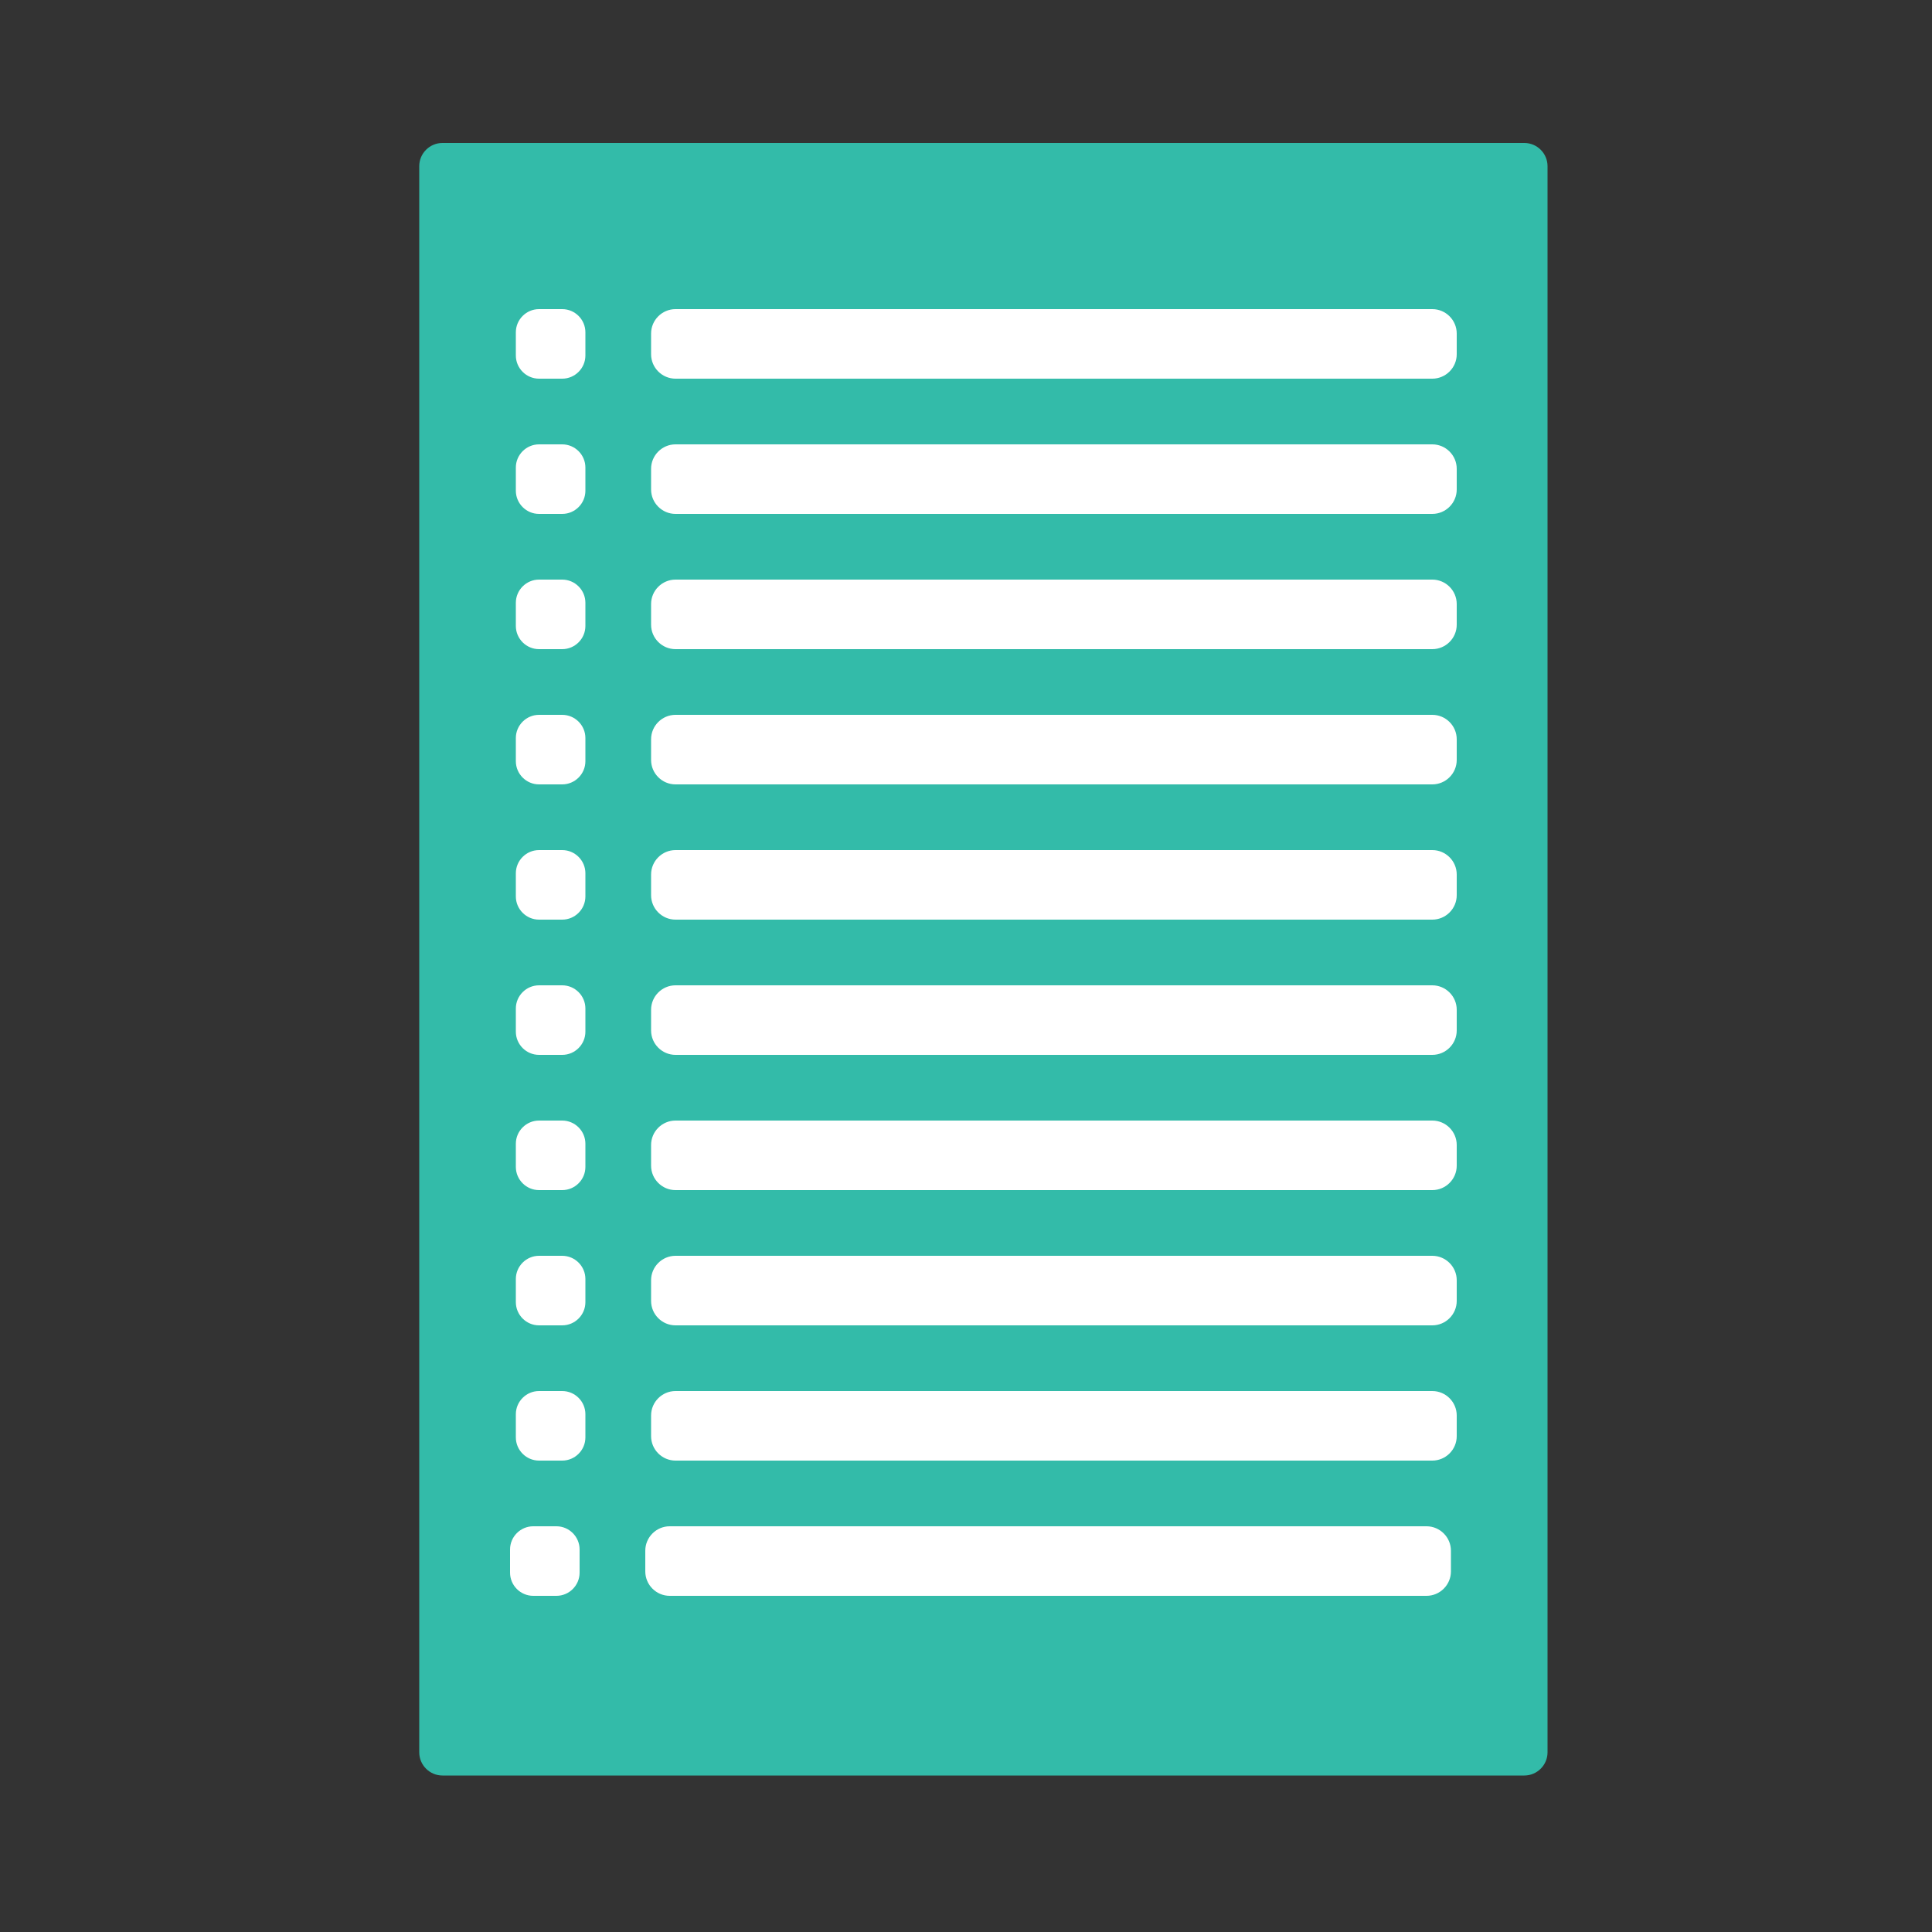 <?xml version="1.0" encoding="utf-8"?>
<svg version="1.1" id="Layer_1" xmlns="http://www.w3.org/2000/svg" xmlns:xlink="http://www.w3.org/1999/xlink" x="0px" y="0px"
	 viewBox="0 0 1000 1000" style="enable-background:new 0 0 1000 1000;" xml:space="preserve">
<rect x="0" y="0" width="1000" height="1000" fill="#333333" stroke="none"/>
<style type="text/css">
	.st0{fill:#33BBA9;}
	.st1{fill:#FFFFFF;}
</style>
<g>
	<path class="st0" d="M789,919H229c-6.6,0-12-5.4-12-12V86c0-6.6,5.4-12,12-12h560c6.6,0,12,5.4,12,12v821
		C801,913.6,795.6,919,789,919z"/>
</g>
<path class="st1" d="M741.363,196H349.637C342.687,196,337,190.313,337,183.363v-10.725
	C337,165.687,342.687,160,349.637,160h391.725C748.313,160,754,165.687,754,172.637v10.725
	C754,190.313,748.313,196,741.363,196z"/>
<path class="st1" d="M291,196h-12c-6.6,0-12-5.4-12-12v-12c0-6.6,5.4-12,12-12h12c6.6,0,12,5.4,12,12v12
	C303,190.6,297.6,196,291,196z"/>
<path class="st1" d="M741.363,266H349.637C342.687,266,337,260.313,337,253.363v-10.725
	C337,235.687,342.687,230,349.637,230h391.725C748.313,230,754,235.687,754,242.637v10.725
	C754,260.313,748.313,266,741.363,266z"/>
<path class="st1" d="M291,266h-12c-6.6,0-12-5.4-12-12v-12c0-6.6,5.4-12,12-12h12c6.6,0,12,5.4,12,12v12
	C303,260.6,297.6,266,291,266z"/>
<path class="st1" d="M741.363,336H349.637C342.687,336,337,330.313,337,323.363v-10.725
	C337,305.687,342.687,300,349.637,300h391.725C748.313,300,754,305.687,754,312.637v10.725
	C754,330.313,748.313,336,741.363,336z"/>
<path class="st1" d="M291,336h-12c-6.6,0-12-5.4-12-12v-12c0-6.6,5.4-12,12-12h12c6.6,0,12,5.4,12,12v12
	C303,330.6,297.6,336,291,336z"/>
<path class="st1" d="M741.363,406H349.637C342.687,406,337,400.313,337,393.363v-10.725
	C337,375.687,342.687,370,349.637,370h391.725C748.313,370,754,375.687,754,382.637v10.725
	C754,400.313,748.313,406,741.363,406z"/>
<path class="st1" d="M291,406h-12c-6.6,0-12-5.4-12-12v-12c0-6.6,5.4-12,12-12h12c6.6,0,12,5.4,12,12v12
	C303,400.6,297.6,406,291,406z"/>
<path class="st1" d="M741.363,476H349.637C342.687,476,337,470.313,337,463.363v-10.725
	C337,445.687,342.687,440,349.637,440h391.725C748.313,440,754,445.687,754,452.637v10.725
	C754,470.313,748.313,476,741.363,476z"/>
<path class="st1" d="M291,476h-12c-6.6,0-12-5.4-12-12v-12c0-6.6,5.4-12,12-12h12c6.6,0,12,5.4,12,12v12
	C303,470.6,297.6,476,291,476z"/>
<path class="st1" d="M741.363,546H349.637C342.687,546,337,540.313,337,533.363v-10.725
	C337,515.687,342.687,510,349.637,510h391.725C748.313,510,754,515.687,754,522.637v10.725
	C754,540.313,748.313,546,741.363,546z"/>
<path class="st1" d="M291,546h-12c-6.6,0-12-5.4-12-12v-12c0-6.6,5.4-12,12-12h12c6.6,0,12,5.4,12,12v12
	C303,540.6,297.6,546,291,546z"/>
<path class="st1" d="M741.363,616H349.637C342.687,616,337,610.313,337,603.363v-10.725
	C337,585.687,342.687,580,349.637,580h391.725C748.313,580,754,585.687,754,592.637v10.725
	C754,610.313,748.313,616,741.363,616z"/>
<path class="st1" d="M291,616h-12c-6.6,0-12-5.4-12-12v-12c0-6.6,5.4-12,12-12h12c6.6,0,12,5.4,12,12v12
	C303,610.6,297.6,616,291,616z"/>
<path class="st1" d="M741.363,686H349.637C342.687,686,337,680.313,337,673.363v-10.725
	C337,655.687,342.687,650,349.637,650h391.725C748.313,650,754,655.687,754,662.637v10.725
	C754,680.313,748.313,686,741.363,686z"/>
<path class="st1" d="M291,686h-12c-6.6,0-12-5.4-12-12v-12c0-6.6,5.4-12,12-12h12c6.6,0,12,5.4,12,12v12
	C303,680.6,297.6,686,291,686z"/>
<path class="st1" d="M741.363,756H349.637C342.687,756,337,750.313,337,743.363v-10.725
	C337,725.687,342.687,720,349.637,720h391.725C748.313,720,754,725.687,754,732.637v10.725
	C754,750.313,748.313,756,741.363,756z"/>
<path class="st1" d="M291,756h-12c-6.6,0-12-5.4-12-12v-12c0-6.6,5.4-12,12-12h12c6.6,0,12,5.4,12,12v12
	C303,750.6,297.6,756,291,756z"/>
<path class="st1" d="M738.363,826H346.637C339.687,826,334,820.313,334,813.363v-10.725
	C334,795.687,339.687,790,346.637,790h391.725C745.313,790,751,795.687,751,802.637v10.725
	C751,820.313,745.313,826,738.363,826z"/>
<path class="st1" d="M288,826h-12c-6.6,0-12-5.4-12-12v-12c0-6.6,5.4-12,12-12h12c6.6,0,12,5.4,12,12v12
	C300,820.6,294.6,826,288,826z"/>
</svg>
